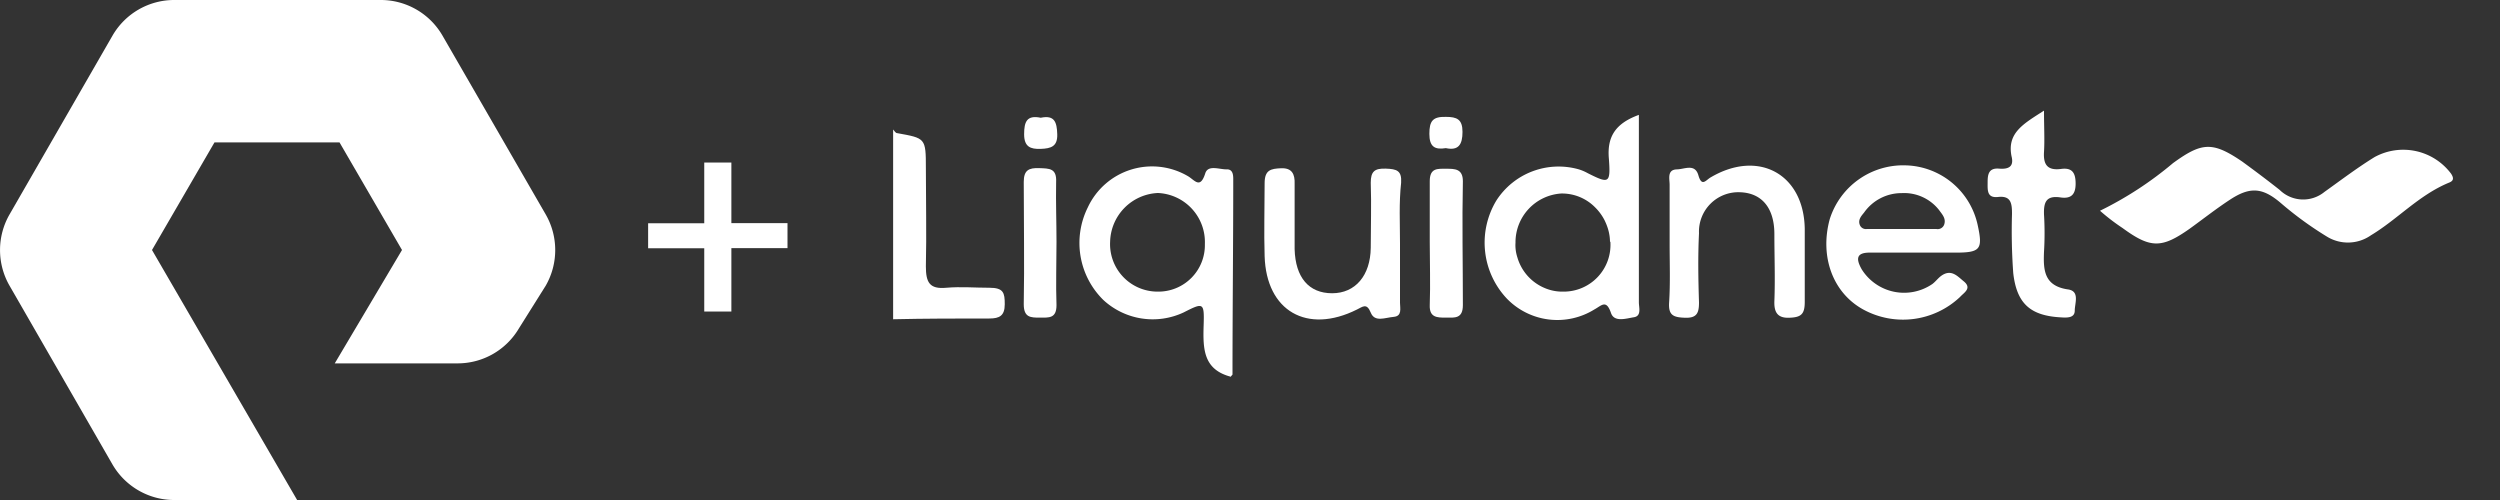 <svg id="Layer_1" data-name="Layer 1" xmlns="http://www.w3.org/2000/svg" viewBox="0 0 200 40"><rect x="0" y="0" width="200" height="40" fill="#333333" stroke="none"/><defs><style>.cls-1{fill:#fff;}</style></defs><title>liquidnet(1)</title><path class="cls-1" d="M23.77,40H14A5.71,5.71,0,0,1,9,37.16L.76,22.85a5.72,5.72,0,0,1,0-5.69L9,2.85A5.7,5.7,0,0,1,14,0H30.47A5.7,5.7,0,0,1,35.4,2.85l8.26,14.31a5.72,5.72,0,0,1,0,5.69l-2.14,3.41a5.69,5.69,0,0,1-4.91,2.81H26.78L32.16,20l-5-8.61h-10l-5,8.61ZM63,19.85v-2H58.51V13H56.34v4.86H51.85v2h4.49v5.06h2.17V19.85Z"/><path class="cls-1" d="M71.45,10.36c.1.1.19.29.32.29,2.27.41,2.3.38,2.3,2.81,0,2.62.06,5.24,0,7.85,0,1.27.28,1.84,1.64,1.71,1.14-.1,2.3,0,3.44,0s1.23.41,1.23,1.32-.41,1.14-1.23,1.14c-2.56,0-5.11,0-7.7.06C71.45,20.46,71.45,15.41,71.45,10.36Z"/><path class="cls-1" d="M168,16.86a28.43,28.43,0,0,0,5.84-3.81c2.31-1.68,3.16-1.74,5.53-.13,1,.73,2,1.48,3,2.27a2.69,2.69,0,0,0,3.59.16c1.33-.95,2.62-1.93,4-2.78a4.78,4.78,0,0,1,6.13,1.33c.22.34.22.57-.19.72-2.4,1-4.08,2.91-6.22,4.2a3.21,3.21,0,0,1-3.54.1,28,28,0,0,1-3.69-2.69C181,15,180,14.91,178.36,16c-1.11.73-2.15,1.55-3.19,2.3-2.24,1.58-3.13,1.58-5.37-.06A16.37,16.37,0,0,1,168,16.86Z"/><path class="cls-1" d="M112,19.48v4.74c0,.44.19,1.07-.51,1.13s-1.51.45-1.83-.34-.63-.48-1.1-.25c-4,2-7.26.12-7.39-4.27-.06-1.92,0-3.88,0-5.83,0-1.05.47-1.17,1.33-1.2s1.1.47,1.07,1.26c0,1.73,0,3.47,0,5.21.06,2.27,1.14,3.53,3,3.53s3.06-1.42,3.09-3.63c0-1.73.06-3.47,0-5.21,0-.91.31-1.16,1.2-1.13s1.29.16,1.23,1.13C111.91,16.23,112,17.87,112,19.48Z"/><path class="cls-1" d="M133.57,19.52V14.78c0-.47-.22-1.2.57-1.23.6,0,1.45-.5,1.73.47s.6.38,1,.16c3.82-2.24,7.45-.25,7.51,4.14,0,1.95,0,3.88,0,5.84,0,1-.31,1.23-1.26,1.26s-1.2-.48-1.17-1.33c.07-1.8,0-3.56,0-5.36,0-2.09-1-3.29-2.74-3.35a3.15,3.15,0,0,0-3.29,3.28c-.09,1.83-.06,3.66,0,5.53,0,.82-.15,1.26-1.1,1.23s-1.36-.19-1.29-1.23C133.63,22.64,133.57,21.06,133.57,19.52Z"/><path class="cls-1" d="M163.52,8.85c0,1.32.06,2.33,0,3.31s.25,1.49,1.33,1.36c.88-.13,1.2.25,1.2,1.17s-.41,1.23-1.24,1.1c-1.13-.16-1.32.41-1.29,1.36a25,25,0,0,1,0,3c-.06,1.45,0,2.71,1.89,3,1,.12.57,1.1.57,1.7s-.63.57-1.1.54c-2.43-.13-3.54-1.08-3.82-3.54a46.49,46.49,0,0,1-.1-4.73c0-.82-.06-1.49-1.13-1.36-.89.09-.82-.57-.82-1.17s.06-1.17.91-1.1,1.2-.22,1-1C160.55,10.61,161.91,9.89,163.52,8.85Z"/><path class="cls-1" d="M84.52,19.36c0,1.67-.06,3.38,0,5.05,0,1.07-.6,1-1.33,1s-1.29,0-1.29-1.07c.06-3.25,0-6.51,0-9.79,0-.94.41-1.13,1.23-1.1s1.42,0,1.36,1.13C84.46,16.2,84.52,17.78,84.52,19.36Z"/><path class="cls-1" d="M114.38,19.36c0-1.61,0-3.25,0-4.86,0-1.08.63-1,1.32-1s1.33,0,1.33,1c-.07,3.28,0,6.6,0,9.91,0,1.11-.67,1-1.36,1s-1.33,0-1.29-1C114.44,22.7,114.38,21,114.38,19.36Z"/><path class="cls-1" d="M83.26,9.42c1.1-.23,1.29.34,1.32,1.32s-.5,1.14-1.32,1.17-1.33-.16-1.33-1.17S82.15,9.19,83.26,9.42Z"/><path class="cls-1" d="M115.67,11.85c-.91.15-1.32-.13-1.32-1.14s.25-1.39,1.32-1.36c.88,0,1.33.19,1.33,1.2S116.68,12.07,115.67,11.85Z"/><path class="cls-1" d="M98.12,13.55c-.6,0-1.48-.38-1.7.32-.41,1.29-.85.53-1.39.22a5.67,5.67,0,0,0-8,2.49A6.39,6.39,0,0,0,88.27,24a5.82,5.82,0,0,0,6.41,1c1.61-.82,1.67-.82,1.61,1.07s0,3.5,2.18,4.07c0-.06.16-.16.13-.22,0-5.21.06-10.38.06-15.59C98.66,14,98.63,13.52,98.12,13.55ZM92.6,23.33a3.8,3.8,0,0,1-3.79-4h0v0a4,4,0,0,1,3.82-3.89,3.93,3.93,0,0,1,3.76,4.08A3.72,3.72,0,0,1,92.6,23.33Z"/><path class="cls-1" d="M131.11,24.19v-15c-1.84.67-2.56,1.71-2.4,3.51.15,2,0,2-1.68,1.16a3.73,3.73,0,0,0-.72-.31,5.92,5.92,0,0,0-6.6,2.49,6.52,6.52,0,0,0,.85,7.86,5.62,5.62,0,0,0,7,.85c.57-.31.94-.82,1.32.29.26.76,1.2.44,1.83.34S131.11,24.6,131.11,24.19Zm-2.28-4.86h0a3.74,3.74,0,0,1-3.75,4,3.6,3.6,0,0,1-1.51-.29,3.8,3.8,0,0,1-2.18-2.45,3.19,3.19,0,0,1-.15-.77,2.64,2.64,0,0,1,0-.4h0a3.91,3.91,0,0,1,3.67-3.94h0a3.72,3.72,0,0,1,2.71,1.12l0,0a4,4,0,0,1,.76,1.05c.06.13.12.26.17.4a3.76,3.76,0,0,1,.25,1.3Z"/><path class="cls-1" d="M149.66,20.21c1.27,0,2.53,0,3.79,0h3c2,0,2.18-.28,1.77-2.18a6.05,6.05,0,0,0-5.72-4.8,6.16,6.16,0,0,0-6.12,4.3c-.82,3,.25,5.9,2.68,7.23a6.64,6.64,0,0,0,7.74-1c.31-.35,1-.7.28-1.27-.5-.41-1-1-1.8-.41-.25.19-.44.45-.69.64a4,4,0,0,1-5.65-1.17C148.47,20.72,148.47,20.18,149.66,20.21ZM149.13,17a3.66,3.66,0,0,1,3-1.55,3.55,3.55,0,0,1,3,1.36c.25.35.56.66.41,1.14a.55.55,0,0,1-.63.37c-.16,0-.32,0-.47,0l-.58,0-1.77,0-1.63,0-.57,0h-.06c-.16,0-.32,0-.48,0a.52.52,0,0,1-.57-.34C148.62,17.56,148.94,17.24,149.13,17Z"/></svg>